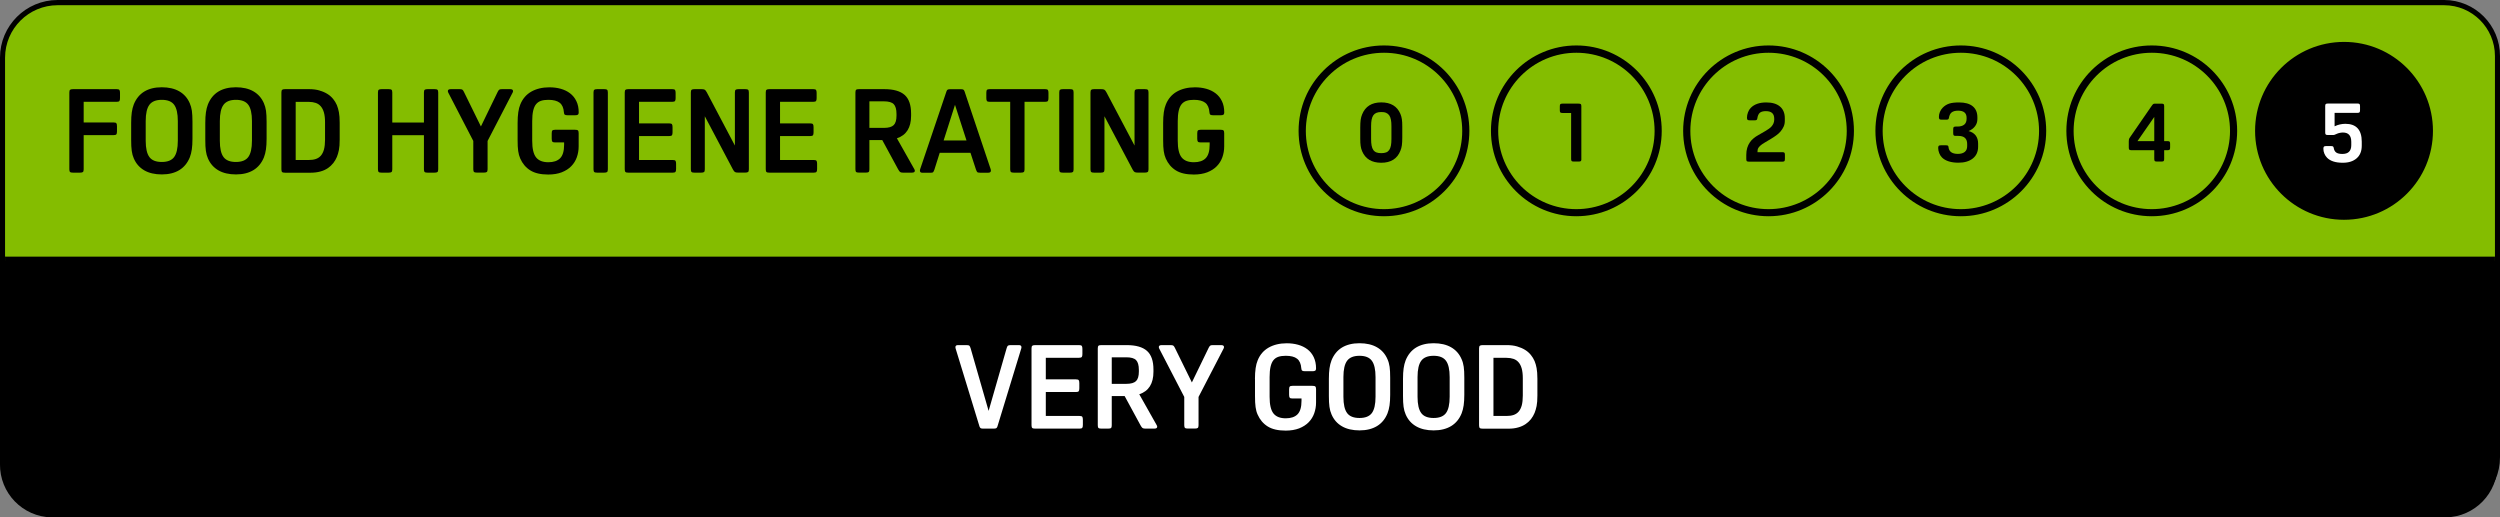 <?xml version="1.0" encoding="UTF-8"?> <svg xmlns="http://www.w3.org/2000/svg" xmlns:xlink="http://www.w3.org/1999/xlink" version="1.1" id="Layer_1" x="0px" y="0px" viewBox="0 0 479.56 99.19" style="enable-background:new 0 0 479.56 99.19;" xml:space="preserve"><rect x="0" y="0" width="479.56" height="99.19" fill="#808080" stroke="none"/> <style type="text/css"> .st0{fill:#84BD00;} .st1{enable-background:new ;} .st2{fill:#FFFFFF;} </style> <g> <path class="st0" d="M11.05,0.49c-5.83,0-10.56,4.73-10.56,10.56v76.7C0.48,93.4,5.05,97.99,10.7,98c0.01,0,0.01,0,0.02,0h458.12 c5.66,0,10.24-4.58,10.24-10.24v-77c0-5.66-4.58-10.24-10.24-10.24H11.05"></path> </g> <g> <path d="M11.05,0.49V0C4.95,0,0,4.95,0,11.05v76.7c0,5.92,4.8,10.72,10.72,10.72l0,0h458.12c5.92,0,10.72-4.8,10.72-10.72v-77 c0.02-5.92-4.77-10.73-10.69-10.75c-0.01,0-0.02,0-0.03,0H11.05v1h457.79c5.38,0,9.75,4.37,9.75,9.75c0,0,0,0.01,0,0.01v77 c0,5.38-4.37,9.75-9.75,9.75H10.72c-5.38-0.01-9.74-4.37-9.75-9.75v-76.7C0.99,5.5,5.49,1.01,11.05,1V0.52"></path> </g> <g class="st1"> <path d="M16.05,25.92v6.55c0,0.27-0.05,0.45-0.15,0.53c-0.1,0.08-0.29,0.12-0.57,0.12h-1.31c-0.29,0-0.48-0.04-0.57-0.12 c-0.1-0.08-0.15-0.26-0.15-0.53V17.75c0-0.27,0.05-0.45,0.15-0.53c0.1-0.08,0.29-0.12,0.57-0.12h8.35c0.27,0,0.45,0.05,0.53,0.15 c0.08,0.1,0.12,0.29,0.12,0.57v0.99c0,0.29-0.04,0.48-0.12,0.57c-0.08,0.1-0.26,0.15-0.53,0.15h-6.32v3.96h5.74 c0.27,0,0.45,0.05,0.53,0.15c0.08,0.1,0.12,0.29,0.12,0.57v0.99c0,0.29-0.04,0.48-0.12,0.57c-0.08,0.1-0.26,0.15-0.53,0.15H16.05z"></path> <path d="M31.03,16.74c1.33,0,2.46,0.26,3.36,0.78s1.58,1.28,2.01,2.28c0.19,0.44,0.33,0.92,0.41,1.46 c0.07,0.54,0.11,1.24,0.11,2.09v3.28c0,0.78-0.04,1.45-0.12,2.01c-0.08,0.56-0.21,1.08-0.39,1.54c-0.44,1.08-1.11,1.9-2.01,2.45 s-2.03,0.83-3.36,0.83s-2.46-0.26-3.36-0.78s-1.58-1.28-2.01-2.28c-0.19-0.43-0.33-0.92-0.4-1.46c-0.08-0.54-0.11-1.24-0.11-2.09 v-3.29c0-0.78,0.04-1.45,0.12-2.01c0.08-0.56,0.21-1.08,0.39-1.54c0.44-1.08,1.11-1.9,2.01-2.45 C28.57,17.02,29.69,16.74,31.03,16.74z M31.03,19.15c-1.11,0-1.9,0.32-2.37,0.95s-0.71,1.67-0.71,3.13V27 c0,1.46,0.24,2.5,0.71,3.13s1.26,0.94,2.37,0.94s1.9-0.31,2.37-0.94c0.47-0.63,0.71-1.67,0.71-3.13v-3.78 c0-1.45-0.24-2.5-0.71-3.13C32.93,19.46,32.14,19.15,31.03,19.15z"></path> <path d="M45.25,16.74c1.33,0,2.46,0.26,3.36,0.78s1.58,1.28,2.01,2.28c0.19,0.44,0.33,0.92,0.41,1.46 c0.07,0.54,0.11,1.24,0.11,2.09v3.28c0,0.78-0.04,1.45-0.12,2.01c-0.08,0.56-0.21,1.08-0.39,1.54c-0.44,1.08-1.11,1.9-2.01,2.45 s-2.03,0.83-3.36,0.83s-2.46-0.26-3.36-0.78s-1.58-1.28-2.01-2.28c-0.19-0.43-0.33-0.92-0.4-1.46c-0.08-0.54-0.11-1.24-0.11-2.09 v-3.29c0-0.78,0.04-1.45,0.12-2.01c0.08-0.56,0.21-1.08,0.39-1.54c0.44-1.08,1.11-1.9,2.01-2.45 C42.79,17.02,43.91,16.74,45.25,16.74z M45.25,19.15c-1.11,0-1.9,0.32-2.37,0.95s-0.71,1.67-0.71,3.13V27 c0,1.46,0.24,2.5,0.71,3.13s1.26,0.94,2.37,0.94s1.9-0.31,2.37-0.94c0.47-0.63,0.71-1.67,0.71-3.13v-3.78 c0-1.45-0.24-2.5-0.71-3.13C47.15,19.46,46.36,19.15,45.25,19.15z"></path> <path d="M59.29,17.1c0.73,0,1.39,0.08,1.97,0.25c0.58,0.17,1.09,0.39,1.53,0.66s0.81,0.6,1.11,0.97c0.3,0.37,0.54,0.76,0.72,1.18 c0.16,0.41,0.3,0.86,0.39,1.36c0.1,0.5,0.15,1.18,0.15,2.04v3.22c0,0.84-0.05,1.51-0.15,2c-0.1,0.5-0.23,0.94-0.39,1.33 c-0.17,0.4-0.39,0.79-0.68,1.16c-0.29,0.37-0.63,0.69-1.03,0.97c-0.41,0.28-0.88,0.5-1.43,0.65s-1.17,0.24-1.86,0.24H54.7 c-0.29,0-0.48-0.04-0.57-0.12c-0.1-0.08-0.15-0.26-0.15-0.53V17.75c0-0.27,0.05-0.45,0.15-0.53c0.1-0.08,0.29-0.12,0.57-0.12H59.29 z M56.72,30.69h2.52c0.51,0,0.96-0.06,1.34-0.19c0.38-0.13,0.71-0.34,0.97-0.64c0.26-0.3,0.46-0.7,0.6-1.2 c0.13-0.5,0.2-1.13,0.2-1.88v-3.33c0-0.74-0.07-1.35-0.21-1.86c-0.14-0.5-0.35-0.9-0.61-1.2c-0.26-0.3-0.58-0.52-0.97-0.65 c-0.38-0.13-0.82-0.2-1.32-0.2h-2.52V30.69z"></path> <path d="M84.06,32.47c0,0.27-0.05,0.45-0.15,0.53c-0.1,0.08-0.29,0.12-0.57,0.12h-1.3c-0.29,0-0.48-0.04-0.57-0.12 c-0.1-0.08-0.15-0.26-0.15-0.53v-6.53h-6.07v6.53c0,0.27-0.05,0.45-0.15,0.53c-0.1,0.08-0.29,0.12-0.57,0.12h-1.31 c-0.29,0-0.48-0.04-0.57-0.12c-0.1-0.08-0.15-0.26-0.15-0.53V17.75c0-0.27,0.05-0.45,0.15-0.53c0.1-0.08,0.29-0.12,0.57-0.12h1.31 c0.28,0,0.48,0.04,0.57,0.12c0.1,0.08,0.15,0.26,0.15,0.53v5.76h6.07v-5.76c0-0.27,0.05-0.45,0.15-0.53 c0.1-0.08,0.29-0.12,0.57-0.12h1.3c0.29,0,0.48,0.04,0.57,0.12c0.1,0.08,0.15,0.26,0.15,0.53V32.47z"></path> <path d="M88.16,17.1c0.25,0,0.43,0.03,0.53,0.1c0.1,0.07,0.2,0.21,0.3,0.42l3.26,6.64l3.22-6.64c0.1-0.21,0.21-0.35,0.3-0.42 c0.1-0.07,0.27-0.1,0.53-0.1h1.55c0.38,0,0.56,0.12,0.56,0.36c0,0.11-0.02,0.2-0.07,0.29l-4.81,9.29v5.42 c0,0.27-0.05,0.45-0.15,0.53c-0.1,0.08-0.29,0.12-0.57,0.12h-1.3c-0.29,0-0.48-0.04-0.57-0.12c-0.1-0.08-0.15-0.26-0.15-0.53v-5.42 l-4.81-9.29c-0.04-0.09-0.07-0.19-0.07-0.29c0-0.24,0.19-0.36,0.56-0.36H88.16z"></path> </g> <g class="st1"> <path d="M99.29,23.58c0-1.54,0.17-2.73,0.52-3.55c0.44-1.08,1.14-1.9,2.1-2.45c0.97-0.55,2.13-0.83,3.48-0.83 c0.77,0,1.49,0.09,2.17,0.28c0.68,0.19,1.28,0.48,1.79,0.87c0.51,0.39,0.92,0.89,1.21,1.5c0.3,0.61,0.45,1.33,0.45,2.17 c0,0.21-0.05,0.35-0.16,0.43c-0.1,0.08-0.29,0.11-0.56,0.11h-1.4c-0.27,0-0.45-0.04-0.55-0.11c-0.1-0.07-0.15-0.22-0.17-0.45 c-0.06-0.85-0.33-1.47-0.81-1.84s-1.2-0.56-2.16-0.56c-0.56,0-1.03,0.06-1.42,0.19c-0.39,0.13-0.71,0.35-0.96,0.66 c-0.25,0.31-0.43,0.73-0.55,1.26c-0.12,0.53-0.18,1.18-0.18,1.98V27c0,1.52,0.25,2.58,0.75,3.2c0.5,0.62,1.29,0.92,2.35,0.92 c0.99,0,1.74-0.25,2.25-0.76s0.77-1.38,0.77-2.61v-0.43h-1.73c-0.27,0-0.45-0.05-0.53-0.15s-0.12-0.29-0.12-0.57v-0.99 c0-0.29,0.04-0.48,0.12-0.57s0.26-0.15,0.53-0.15h3.8c0.29,0,0.48,0.04,0.57,0.12c0.1,0.08,0.15,0.26,0.15,0.53v2.54 c0,0.74-0.12,1.43-0.35,2.08c-0.23,0.65-0.59,1.23-1.07,1.72c-0.48,0.5-1.09,0.88-1.82,1.17c-0.73,0.28-1.6,0.43-2.59,0.43 c-1.46,0-2.61-0.27-3.45-0.8c-0.85-0.53-1.49-1.29-1.92-2.26c-0.19-0.43-0.33-0.92-0.4-1.45c-0.08-0.53-0.11-1.23-0.11-2.1V23.58z"></path> <path d="M116.6,32.47c0,0.27-0.05,0.45-0.15,0.53c-0.1,0.08-0.29,0.12-0.57,0.12h-1.31c-0.29,0-0.48-0.04-0.57-0.12 c-0.1-0.08-0.15-0.26-0.15-0.53V17.75c0-0.27,0.05-0.45,0.15-0.53c0.1-0.08,0.29-0.12,0.57-0.12h1.31c0.28,0,0.48,0.04,0.57,0.12 c0.1,0.08,0.15,0.26,0.15,0.53V32.47z"></path> <path d="M129.69,32.4c0,0.29-0.04,0.48-0.12,0.57c-0.08,0.1-0.26,0.15-0.53,0.15h-8.48c-0.29,0-0.48-0.04-0.57-0.12 c-0.1-0.08-0.15-0.26-0.15-0.53V17.75c0-0.27,0.05-0.45,0.15-0.53c0.1-0.08,0.29-0.12,0.57-0.12h8.39c0.27,0,0.45,0.05,0.53,0.15 c0.08,0.1,0.12,0.29,0.12,0.57v0.99c0,0.29-0.04,0.48-0.12,0.57s-0.26,0.15-0.53,0.15h-6.37v4.14h5.78c0.27,0,0.45,0.05,0.53,0.15 c0.08,0.1,0.12,0.29,0.12,0.57v0.99c0,0.29-0.04,0.48-0.12,0.57c-0.08,0.1-0.26,0.15-0.53,0.15h-5.78v4.59h6.46 c0.27,0,0.45,0.05,0.53,0.15c0.08,0.1,0.12,0.29,0.12,0.57V32.4z"></path> <path d="M135.2,22.3v10.17c0,0.27-0.05,0.45-0.15,0.53c-0.1,0.08-0.29,0.12-0.57,0.12h-1.24c-0.29,0-0.48-0.04-0.57-0.12 c-0.1-0.08-0.15-0.26-0.15-0.53V17.75c0-0.27,0.05-0.45,0.15-0.53c0.1-0.08,0.29-0.12,0.57-0.12h1.31c0.28,0,0.49,0.03,0.62,0.1 s0.27,0.24,0.42,0.53l5.38,10.19V17.75c0-0.27,0.05-0.45,0.15-0.53c0.1-0.08,0.29-0.12,0.57-0.12h1.24c0.28,0,0.48,0.04,0.57,0.12 c0.1,0.08,0.15,0.26,0.15,0.53v14.71c0,0.27-0.05,0.45-0.15,0.53c-0.1,0.08-0.29,0.12-0.57,0.12h-1.31c-0.29,0-0.49-0.03-0.62-0.1 s-0.27-0.24-0.42-0.53L135.2,22.3z"></path> <path d="M156.74,32.4c0,0.29-0.04,0.48-0.12,0.57c-0.08,0.1-0.26,0.15-0.53,0.15h-8.48c-0.29,0-0.48-0.04-0.57-0.12 c-0.1-0.08-0.15-0.26-0.15-0.53V17.75c0-0.27,0.05-0.45,0.15-0.53c0.1-0.08,0.29-0.12,0.57-0.12h8.39c0.27,0,0.45,0.05,0.53,0.15 c0.08,0.1,0.12,0.29,0.12,0.57v0.99c0,0.29-0.04,0.48-0.12,0.57s-0.26,0.15-0.53,0.15h-6.37v4.14h5.78c0.27,0,0.45,0.05,0.53,0.15 c0.08,0.1,0.12,0.29,0.12,0.57v0.99c0,0.29-0.04,0.48-0.12,0.57c-0.08,0.1-0.26,0.15-0.53,0.15h-5.78v4.59h6.46 c0.27,0,0.45,0.05,0.53,0.15c0.08,0.1,0.12,0.29,0.12,0.57V32.4z"></path> <path d="M166.77,26.86v5.6c0,0.25-0.04,0.43-0.13,0.52s-0.29,0.13-0.58,0.13h-1.26c-0.3,0-0.49-0.04-0.58-0.13 c-0.09-0.09-0.13-0.26-0.13-0.52V17.75c0-0.25,0.04-0.43,0.13-0.52c0.09-0.09,0.28-0.13,0.58-0.13h4.81c1.79,0,3.09,0.37,3.92,1.11 s1.24,1.93,1.24,3.57v0.43c0,2.28-0.91,3.72-2.72,4.32l3.35,5.94c0.06,0.12,0.09,0.22,0.09,0.29c0,0.24-0.19,0.36-0.58,0.36h-1.69 c-0.25,0-0.44-0.04-0.55-0.12c-0.11-0.08-0.24-0.26-0.39-0.53l-3.04-5.6H166.77z M166.77,24.53h2.81c0.87,0,1.49-0.18,1.85-0.53 c0.36-0.35,0.54-0.96,0.54-1.81v-0.32c0-0.9-0.18-1.53-0.53-1.89c-0.35-0.36-0.97-0.54-1.86-0.54h-2.81V24.53z"></path> <path d="M190.04,32.47c0.03,0.12,0.04,0.2,0.04,0.25c0,0.27-0.17,0.41-0.5,0.41h-1.57c-0.29,0-0.47-0.04-0.55-0.12 c-0.08-0.08-0.17-0.26-0.26-0.53l-1.04-3.17h-5.9l-1.01,3.2c-0.09,0.27-0.18,0.44-0.26,0.52c-0.08,0.08-0.27,0.11-0.55,0.11h-1.48 c-0.33,0-0.5-0.13-0.5-0.41c0-0.04,0.01-0.13,0.04-0.25l5.06-14.96c0.06-0.18,0.14-0.29,0.25-0.34c0.1-0.04,0.26-0.07,0.47-0.07 h2.02c0.21,0,0.37,0.02,0.47,0.07s0.19,0.16,0.25,0.34L190.04,32.47z M181.01,26.95h4.39l-2.21-6.84L181.01,26.95z"></path> </g> <g class="st1"> <path d="M193.79,19.53h-3.94c-0.27,0-0.45-0.05-0.53-0.15s-0.12-0.29-0.12-0.57v-0.99c0-0.29,0.04-0.48,0.12-0.57 c0.08-0.1,0.26-0.15,0.53-0.15h10.62c0.27,0,0.45,0.05,0.53,0.15c0.08,0.1,0.12,0.29,0.12,0.57v0.99c0,0.29-0.04,0.48-0.12,0.57 c-0.08,0.1-0.26,0.15-0.53,0.15h-3.94v12.94c0,0.27-0.05,0.45-0.15,0.53c-0.1,0.08-0.29,0.12-0.57,0.12h-1.31 c-0.28,0-0.48-0.04-0.57-0.12c-0.1-0.08-0.15-0.26-0.15-0.53V19.53z"></path> <path d="M205.94,32.47c0,0.27-0.05,0.45-0.15,0.53c-0.1,0.08-0.29,0.12-0.57,0.12h-1.31c-0.29,0-0.48-0.04-0.57-0.12 c-0.1-0.08-0.15-0.26-0.15-0.53V17.75c0-0.27,0.05-0.45,0.15-0.53c0.1-0.08,0.29-0.12,0.57-0.12h1.31c0.28,0,0.48,0.04,0.57,0.12 c0.1,0.08,0.15,0.26,0.15,0.53V32.47z"></path> <path d="M211.86,22.3v10.17c0,0.27-0.05,0.45-0.15,0.53c-0.1,0.08-0.29,0.12-0.57,0.12h-1.24c-0.29,0-0.48-0.04-0.57-0.12 c-0.1-0.08-0.15-0.26-0.15-0.53V17.75c0-0.27,0.05-0.45,0.15-0.53c0.1-0.08,0.29-0.12,0.57-0.12h1.31c0.28,0,0.49,0.03,0.62,0.1 s0.27,0.24,0.42,0.53l5.38,10.19V17.75c0-0.27,0.05-0.45,0.15-0.53c0.1-0.08,0.29-0.12,0.57-0.12h1.24c0.28,0,0.48,0.04,0.57,0.12 c0.1,0.08,0.15,0.26,0.15,0.53v14.71c0,0.27-0.05,0.45-0.15,0.53c-0.1,0.08-0.29,0.12-0.57,0.12h-1.31c-0.29,0-0.49-0.03-0.62-0.1 s-0.27-0.24-0.42-0.53L211.86,22.3z"></path> </g> <g class="st1"> <path d="M223.12,23.58c0-1.54,0.17-2.73,0.52-3.55c0.44-1.08,1.14-1.9,2.1-2.45c0.97-0.55,2.13-0.83,3.48-0.83 c0.77,0,1.49,0.09,2.17,0.28c0.68,0.19,1.28,0.48,1.79,0.87c0.51,0.39,0.92,0.89,1.21,1.5c0.3,0.61,0.45,1.33,0.45,2.17 c0,0.21-0.05,0.35-0.16,0.43c-0.1,0.08-0.29,0.11-0.56,0.11h-1.4c-0.27,0-0.45-0.04-0.55-0.11c-0.1-0.07-0.15-0.22-0.17-0.45 c-0.06-0.85-0.33-1.47-0.81-1.84s-1.2-0.56-2.16-0.56c-0.56,0-1.03,0.06-1.42,0.19c-0.39,0.13-0.71,0.35-0.96,0.66 c-0.25,0.31-0.43,0.73-0.55,1.26c-0.12,0.53-0.18,1.18-0.18,1.98V27c0,1.52,0.25,2.58,0.75,3.2c0.5,0.62,1.29,0.92,2.35,0.92 c0.99,0,1.74-0.25,2.25-0.76s0.77-1.38,0.77-2.61v-0.43h-1.73c-0.27,0-0.45-0.05-0.53-0.15s-0.12-0.29-0.12-0.57v-0.99 c0-0.29,0.04-0.48,0.12-0.57s0.26-0.15,0.53-0.15h3.8c0.29,0,0.48,0.04,0.57,0.12c0.1,0.08,0.15,0.26,0.15,0.53v2.54 c0,0.74-0.12,1.43-0.35,2.08c-0.23,0.65-0.59,1.23-1.07,1.72c-0.48,0.5-1.09,0.88-1.82,1.17c-0.73,0.28-1.6,0.43-2.59,0.43 c-1.46,0-2.61-0.27-3.45-0.8c-0.85-0.53-1.49-1.29-1.92-2.26c-0.19-0.43-0.33-0.92-0.4-1.45c-0.08-0.53-0.11-1.23-0.11-2.1V23.58z"></path> </g> <g> <polyline points="478.59,50.67 0.97,50.67 0.97,49.23 478.59,49.23 478.59,50.67 "></polyline> </g> <g> <path d="M479.08,50.67h-0.49v-1.44h0.49V50.67 M0.97,50.67H0.51v-1.44H1v1.44"></path> </g> <g> <path d="M0,50v39c-0.09,5.56,4.34,10.15,9.9,10.24c0,0,0,0,0,0h459.28c5.56-0.09,9.99-4.68,9.9-10.24c0,0,0,0,0,0V50H0z"></path> </g> <g class="st1"> <path class="st2" d="M183.31,66.85c-0.03-0.12-0.04-0.2-0.04-0.25c0-0.27,0.17-0.4,0.5-0.4h1.62c0.28,0,0.47,0.04,0.56,0.12 c0.09,0.08,0.17,0.26,0.25,0.53l3.44,11.97l3.44-11.97c0.07-0.27,0.16-0.45,0.25-0.53c0.09-0.08,0.28-0.12,0.56-0.12h1.55 c0.33,0,0.5,0.13,0.5,0.4c0,0.04-0.02,0.13-0.04,0.25l-4.57,14.96c-0.06,0.18-0.14,0.29-0.25,0.34c-0.1,0.04-0.26,0.07-0.47,0.07 h-2c-0.21,0-0.37-0.02-0.47-0.07s-0.19-0.16-0.25-0.34L183.31,66.85z"></path> <path class="st2" d="M207.72,81.5c0,0.29-0.04,0.48-0.12,0.57c-0.08,0.1-0.26,0.15-0.53,0.15h-8.48c-0.29,0-0.48-0.04-0.57-0.12 c-0.1-0.08-0.15-0.26-0.15-0.53V66.85c0-0.27,0.05-0.45,0.15-0.53c0.1-0.08,0.29-0.12,0.57-0.12h8.39c0.27,0,0.45,0.05,0.53,0.15 c0.08,0.1,0.12,0.29,0.12,0.57v0.99c0,0.29-0.04,0.48-0.12,0.57s-0.26,0.15-0.53,0.15h-6.37v4.14h5.78c0.27,0,0.45,0.05,0.53,0.15 c0.08,0.1,0.12,0.29,0.12,0.57v0.99c0,0.29-0.04,0.48-0.12,0.57c-0.08,0.1-0.26,0.15-0.53,0.15h-5.78v4.59h6.46 c0.27,0,0.45,0.05,0.53,0.15c0.08,0.1,0.12,0.29,0.12,0.57V81.5z"></path> <path class="st2" d="M213.26,75.97v5.6c0,0.25-0.04,0.43-0.13,0.52s-0.29,0.13-0.58,0.13h-1.26c-0.3,0-0.49-0.04-0.58-0.13 c-0.09-0.09-0.13-0.26-0.13-0.52V66.85c0-0.25,0.04-0.43,0.13-0.52c0.09-0.09,0.28-0.13,0.58-0.13h4.81c1.79,0,3.09,0.37,3.92,1.11 s1.24,1.93,1.24,3.57v0.43c0,2.28-0.91,3.72-2.72,4.32l3.35,5.94c0.06,0.12,0.09,0.22,0.09,0.29c0,0.24-0.19,0.36-0.58,0.36h-1.69 c-0.25,0-0.44-0.04-0.55-0.12c-0.11-0.08-0.24-0.26-0.39-0.53l-3.04-5.6H213.26z M213.26,73.63h2.81c0.87,0,1.49-0.18,1.85-0.53 c0.36-0.35,0.54-0.96,0.54-1.81v-0.32c0-0.9-0.18-1.53-0.53-1.89c-0.35-0.36-0.97-0.54-1.86-0.54h-2.81V73.63z"></path> </g> <g class="st1"> <path class="st2" d="M224.54,66.2c0.25,0,0.43,0.03,0.53,0.1c0.1,0.07,0.2,0.21,0.3,0.42l3.26,6.64l3.22-6.64 c0.1-0.21,0.21-0.35,0.3-0.42c0.1-0.07,0.27-0.1,0.53-0.1h1.55c0.38,0,0.56,0.12,0.56,0.36c0,0.11-0.02,0.2-0.07,0.29l-4.81,9.29 v5.42c0,0.27-0.05,0.45-0.15,0.53c-0.1,0.08-0.29,0.12-0.57,0.12h-1.3c-0.29,0-0.48-0.04-0.57-0.12c-0.1-0.08-0.15-0.26-0.15-0.53 v-5.42l-4.81-9.29c-0.04-0.09-0.07-0.19-0.07-0.29c0-0.24,0.19-0.36,0.56-0.36H224.54z"></path> <path class="st2" d="M240.73,72.68c0-1.54,0.17-2.73,0.52-3.55c0.43-1.08,1.14-1.9,2.1-2.45c0.97-0.55,2.13-0.83,3.48-0.83 c0.76,0,1.49,0.09,2.17,0.28s1.28,0.48,1.79,0.87c0.51,0.39,0.92,0.89,1.21,1.5s0.45,1.33,0.45,2.17c0,0.21-0.05,0.35-0.16,0.43 c-0.1,0.08-0.29,0.11-0.56,0.11h-1.39c-0.27,0-0.45-0.04-0.55-0.11c-0.1-0.07-0.15-0.22-0.17-0.45c-0.06-0.85-0.33-1.47-0.81-1.84 c-0.48-0.38-1.2-0.56-2.16-0.56c-0.55,0-1.03,0.06-1.42,0.19c-0.39,0.13-0.71,0.35-0.96,0.66c-0.25,0.31-0.43,0.73-0.55,1.26 s-0.18,1.18-0.18,1.98v3.78c0,1.52,0.25,2.58,0.75,3.2c0.5,0.62,1.29,0.92,2.35,0.92c0.99,0,1.74-0.25,2.25-0.76 s0.77-1.38,0.77-2.61v-0.43h-1.73c-0.27,0-0.45-0.05-0.53-0.15c-0.08-0.1-0.12-0.29-0.12-0.57v-0.99c0-0.29,0.04-0.48,0.12-0.57 c0.08-0.1,0.26-0.15,0.53-0.15h3.8c0.29,0,0.48,0.04,0.57,0.12c0.1,0.08,0.15,0.26,0.15,0.53v2.54c0,0.74-0.12,1.43-0.35,2.08 c-0.23,0.65-0.59,1.23-1.07,1.72s-1.09,0.88-1.82,1.17c-0.74,0.28-1.6,0.43-2.59,0.43c-1.46,0-2.61-0.27-3.45-0.8 c-0.85-0.53-1.49-1.29-1.92-2.26c-0.2-0.43-0.33-0.92-0.4-1.45c-0.08-0.53-0.11-1.23-0.11-2.1V72.68z"></path> <path class="st2" d="M260.78,65.84c1.33,0,2.46,0.26,3.36,0.78c0.91,0.52,1.58,1.28,2.01,2.28c0.2,0.44,0.33,0.92,0.41,1.46 s0.11,1.24,0.11,2.09v3.28c0,0.78-0.04,1.45-0.12,2.01c-0.08,0.56-0.21,1.08-0.39,1.54c-0.43,1.08-1.11,1.9-2.01,2.45 c-0.91,0.55-2.03,0.83-3.36,0.83s-2.46-0.26-3.36-0.78c-0.91-0.52-1.58-1.28-2.01-2.28c-0.19-0.43-0.33-0.92-0.4-1.46 c-0.08-0.54-0.11-1.24-0.11-2.09v-3.29c0-0.78,0.04-1.45,0.12-2.01s0.21-1.08,0.39-1.54c0.44-1.08,1.11-1.9,2.01-2.45 C258.33,66.12,259.45,65.84,260.78,65.84z M260.78,68.25c-1.11,0-1.9,0.32-2.37,0.95s-0.71,1.67-0.71,3.13v3.78 c0,1.46,0.24,2.5,0.71,3.13s1.26,0.94,2.37,0.94c1.11,0,1.9-0.31,2.37-0.94c0.47-0.63,0.71-1.67,0.71-3.13v-3.78 c0-1.45-0.24-2.5-0.71-3.13C262.68,68.56,261.89,68.25,260.78,68.25z"></path> <path class="st2" d="M275,65.84c1.33,0,2.46,0.26,3.36,0.78c0.91,0.52,1.58,1.28,2.01,2.28c0.2,0.44,0.33,0.92,0.41,1.46 s0.11,1.24,0.11,2.09v3.28c0,0.78-0.04,1.45-0.12,2.01c-0.08,0.56-0.21,1.08-0.39,1.54c-0.43,1.08-1.11,1.9-2.01,2.45 c-0.91,0.55-2.03,0.83-3.36,0.83s-2.46-0.26-3.36-0.78c-0.91-0.52-1.58-1.28-2.01-2.28c-0.19-0.43-0.33-0.92-0.4-1.46 c-0.08-0.54-0.11-1.24-0.11-2.09v-3.29c0-0.78,0.04-1.45,0.12-2.01s0.21-1.08,0.39-1.54c0.44-1.08,1.11-1.9,2.01-2.45 C272.55,66.12,273.67,65.84,275,65.84z M275,68.25c-1.11,0-1.9,0.32-2.37,0.95s-0.71,1.67-0.71,3.13v3.78 c0,1.46,0.24,2.5,0.71,3.13s1.26,0.94,2.37,0.94c1.11,0,1.9-0.31,2.37-0.94c0.47-0.63,0.71-1.67,0.71-3.13v-3.78 c0-1.45-0.24-2.5-0.71-3.13C276.9,68.56,276.11,68.25,275,68.25z"></path> <path class="st2" d="M289.04,66.2c0.73,0,1.39,0.08,1.97,0.25c0.58,0.17,1.09,0.39,1.53,0.66s0.81,0.6,1.11,0.97 c0.3,0.37,0.54,0.76,0.72,1.18c0.17,0.41,0.3,0.86,0.39,1.36s0.15,1.18,0.15,2.04v3.22c0,0.84-0.05,1.51-0.15,2 s-0.23,0.94-0.39,1.33c-0.17,0.4-0.39,0.79-0.67,1.16c-0.29,0.37-0.63,0.69-1.04,0.97s-0.88,0.5-1.43,0.65 c-0.55,0.16-1.17,0.24-1.86,0.24h-4.93c-0.29,0-0.48-0.04-0.57-0.12c-0.1-0.08-0.15-0.26-0.15-0.53V66.85 c0-0.27,0.05-0.45,0.15-0.53c0.1-0.08,0.29-0.12,0.57-0.12H289.04z M286.48,79.79H289c0.51,0,0.96-0.06,1.34-0.19 c0.38-0.13,0.71-0.34,0.97-0.64c0.26-0.3,0.46-0.7,0.6-1.2c0.13-0.5,0.2-1.13,0.2-1.88v-3.33c0-0.74-0.07-1.35-0.21-1.86 c-0.14-0.5-0.34-0.9-0.61-1.2c-0.26-0.3-0.58-0.52-0.97-0.65c-0.38-0.13-0.82-0.2-1.32-0.2h-2.52V79.79z"></path> </g> <g class="st1"> <path d="M264.96,31.22c-1.83,0-3.05-0.74-3.67-2.21c-0.13-0.31-0.23-0.64-0.28-1.01c-0.06-0.36-0.08-0.83-0.08-1.41v-2.15 c0-0.59,0.03-1.08,0.08-1.46c0.05-0.37,0.15-0.72,0.28-1.04c0.62-1.53,1.84-2.3,3.67-2.3s3.05,0.74,3.67,2.21 c0.13,0.31,0.23,0.65,0.28,1.01c0.06,0.36,0.08,0.83,0.08,1.41v2.15c0,0.6-0.03,1.08-0.08,1.46c-0.05,0.38-0.15,0.72-0.28,1.04 C268.02,30.46,266.79,31.22,264.96,31.22z M264.96,21.49c-0.36,0-0.67,0.05-0.92,0.15c-0.25,0.1-0.45,0.26-0.6,0.47 s-0.26,0.5-0.33,0.84c-0.07,0.35-0.1,0.77-0.1,1.26v2.45c0,0.51,0.03,0.93,0.1,1.28s0.18,0.63,0.33,0.84s0.36,0.37,0.6,0.46 c0.25,0.09,0.55,0.14,0.92,0.14s0.67-0.05,0.92-0.14c0.25-0.09,0.45-0.25,0.6-0.46s0.26-0.5,0.33-0.84c0.07-0.35,0.1-0.77,0.1-1.28 v-2.45c0-0.5-0.03-0.92-0.1-1.26c-0.07-0.35-0.18-0.63-0.33-0.84s-0.36-0.37-0.6-0.47C265.63,21.53,265.33,21.49,264.96,21.49z"></path> </g> <g> <path d="M265.48,40.8v0.68c9.05,0,16.38-7.33,16.38-16.38s-7.33-16.38-16.38-16.38c-9.05,0-16.38,7.33-16.38,16.38c0,0,0,0,0,0 c0,9.05,7.33,16.38,16.38,16.38l0,0v-1.36c-8.28,0-15-6.72-14.99-15.01c0-8.28,6.72-15,15.01-14.99c8.28,0,15,6.72,14.99,15.01 c0,3.97-1.58,7.78-4.39,10.59c-2.82,2.82-6.64,4.4-10.62,4.4V40.8L265.48,40.8z"></path> </g> <g class="st1"> <path d="M303.35,30.51c0,0.2-0.04,0.33-0.11,0.39c-0.07,0.06-0.21,0.09-0.42,0.09h-0.91c-0.21,0-0.35-0.03-0.42-0.09 c-0.07-0.06-0.11-0.19-0.11-0.39v-8.84h-1.69c-0.2,0-0.33-0.04-0.39-0.11c-0.06-0.07-0.09-0.21-0.09-0.42v-0.73 c0-0.21,0.03-0.35,0.09-0.42c0.06-0.07,0.19-0.11,0.39-0.11h3.12c0.21,0,0.35,0.03,0.42,0.09c0.07,0.06,0.11,0.19,0.11,0.39V30.51z "></path> </g> <g> <path d="M302.36,40.8v0.68c9.05,0.01,16.39-7.31,16.4-16.36s-7.31-16.39-16.36-16.4c-9.05-0.01-16.39,7.31-16.4,16.36 c0,0.01,0,0.01,0,0.02c0,9.05,7.33,16.38,16.38,16.38l0,0v-1.36c-8.28,0-15-6.72-14.99-15.01c0-8.28,6.72-15,15.01-14.99 c8.28,0,15,6.72,14.99,15.01c0,3.97-1.58,7.78-4.39,10.59c-2.82,2.82-6.64,4.4-10.62,4.4v0.68L302.36,40.8z"></path> </g> <g class="st1"> <path d="M338.81,19.65c1.15,0,2.02,0.26,2.64,0.79c0.61,0.52,0.92,1.27,0.92,2.24v0.5c0,0.4-0.07,0.76-0.22,1.1 c-0.15,0.34-0.35,0.64-0.59,0.93s-0.53,0.54-0.85,0.77s-0.64,0.45-0.97,0.64l-1.32,0.79c-0.3,0.18-0.53,0.34-0.7,0.49 c-0.17,0.15-0.3,0.29-0.39,0.42c-0.09,0.13-0.14,0.26-0.17,0.4c-0.02,0.13-0.03,0.26-0.03,0.4v0.07h4.78c0.2,0,0.33,0.04,0.39,0.11 c0.06,0.07,0.09,0.21,0.09,0.42v0.76c0,0.21-0.03,0.35-0.09,0.42c-0.06,0.07-0.19,0.11-0.39,0.11h-6.4c-0.21,0-0.35-0.03-0.42-0.09 c-0.07-0.06-0.11-0.19-0.11-0.39V29.7c0-0.5,0.06-0.94,0.18-1.33c0.12-0.39,0.28-0.74,0.49-1.04c0.2-0.3,0.44-0.57,0.72-0.79 c0.27-0.23,0.57-0.43,0.88-0.6l1.4-0.81c0.22-0.13,0.43-0.27,0.64-0.41c0.2-0.14,0.38-0.29,0.54-0.47 c0.15-0.18,0.28-0.37,0.37-0.59s0.14-0.45,0.14-0.72v-0.17c0-0.97-0.53-1.45-1.59-1.45c-0.53,0-0.92,0.1-1.17,0.31 c-0.25,0.21-0.41,0.58-0.49,1.11c-0.02,0.13-0.07,0.22-0.14,0.27c-0.07,0.05-0.2,0.07-0.37,0.07h-0.94c-0.21,0-0.35-0.03-0.42-0.1 c-0.07-0.07-0.11-0.2-0.11-0.41c0-0.34,0.07-0.69,0.2-1.03c0.13-0.35,0.31-0.63,0.53-0.85C336.51,20,337.51,19.65,338.81,19.65z"></path> </g> <g> <path d="M339.24,40.8v0.68c9.05,0.01,16.38-7.32,16.39-16.37c0.01-9.05-7.32-16.38-16.37-16.39c-9.05-0.01-16.38,7.32-16.39,16.37 c0,0,0,0.01,0,0.01c0,9.04,7.33,16.37,16.37,16.38v-1.36c-8.28,0-15-6.72-14.99-15.01c0-8.28,6.72-15,15.01-14.99 c8.28,0,15,6.72,14.99,15.01c0,3.97-1.58,7.78-4.39,10.59c-2.82,2.82-6.64,4.4-10.62,4.4V40.8z"></path> </g> <g class="st1"> <path d="M375.81,19.65c1.13,0,2,0.24,2.6,0.73c0.6,0.49,0.9,1.2,0.9,2.13v0.33c0,0.53-0.15,0.99-0.45,1.38 c-0.3,0.39-0.71,0.7-1.24,0.92c0.59,0.15,1.05,0.44,1.36,0.84c0.31,0.41,0.47,0.93,0.47,1.55v0.61c0,0.97-0.34,1.72-1.02,2.26 s-1.6,0.81-2.77,0.81c-0.71,0-1.33-0.09-1.86-0.26c-0.53-0.17-0.96-0.42-1.28-0.74c-0.22-0.22-0.4-0.5-0.53-0.83 c-0.13-0.34-0.2-0.67-0.2-1c0-0.21,0.04-0.35,0.11-0.41c0.07-0.07,0.21-0.1,0.42-0.1h0.94c0.19,0,0.32,0.02,0.39,0.07 c0.07,0.05,0.11,0.14,0.12,0.27c0.08,0.87,0.68,1.31,1.8,1.31c0.57,0,1.01-0.13,1.32-0.38c0.31-0.25,0.46-0.63,0.46-1.12v-0.4 c0-1.04-0.57-1.55-1.7-1.55h-0.5c-0.2,0-0.33-0.04-0.39-0.11c-0.06-0.07-0.09-0.21-0.09-0.42v-0.73c0-0.21,0.03-0.35,0.09-0.42 c0.06-0.07,0.19-0.11,0.39-0.11h0.3c1.19,0,1.79-0.5,1.79-1.49v-0.2c0-0.9-0.54-1.36-1.62-1.36c-0.54,0-0.95,0.11-1.23,0.32 c-0.28,0.21-0.46,0.57-0.54,1.07c-0.02,0.13-0.07,0.22-0.14,0.27c-0.07,0.05-0.2,0.07-0.37,0.07h-0.88c-0.21,0-0.35-0.03-0.42-0.1 c-0.07-0.07-0.11-0.2-0.11-0.41c0-0.33,0.06-0.65,0.19-0.97c0.13-0.31,0.31-0.59,0.54-0.82c0.35-0.36,0.77-0.63,1.26-0.79 S375.06,19.65,375.81,19.65z"></path> </g> <g> <path d="M376.13,40.8v0.68c9.05,0,16.38-7.33,16.38-16.38s-7.33-16.38-16.38-16.38c-9.05,0-16.38,7.33-16.38,16.38 s7.33,16.38,16.38,16.38l0,0v-1.36c-8.28,0-15-6.72-14.99-15.01c0-8.28,6.72-15,15.01-14.99c8.28,0,15,6.72,14.99,15.01 c0,3.97-1.58,7.78-4.39,10.59c-2.82,2.82-6.64,4.4-10.62,4.4V40.8z"></path> </g> <g class="st1"> <path d="M414.61,19.88c0.21,0,0.35,0.03,0.42,0.09s0.11,0.19,0.11,0.39v6.71h0.66c0.2,0,0.33,0.04,0.39,0.11 c0.06,0.07,0.09,0.21,0.09,0.42v0.68c0,0.21-0.03,0.35-0.09,0.42c-0.06,0.07-0.19,0.11-0.39,0.11h-0.66v1.7 c0,0.2-0.04,0.33-0.11,0.39s-0.21,0.09-0.42,0.09h-0.84c-0.21,0-0.35-0.03-0.42-0.09c-0.07-0.06-0.11-0.19-0.11-0.39v-1.7h-4.41 c-0.2,0-0.33-0.04-0.39-0.11c-0.06-0.07-0.09-0.21-0.09-0.42v-1.16c0-0.13,0.01-0.26,0.03-0.37c0.02-0.12,0.08-0.23,0.17-0.36 l4.17-6.05c0.13-0.19,0.23-0.31,0.31-0.37s0.18-0.09,0.34-0.09H414.61z M413.24,27.07v-4.64l-3.22,4.64H413.24z"></path> </g> <g> <path d="M412.76,40.8v0.68c9.05,0,16.38-7.33,16.38-16.38s-7.33-16.38-16.38-16.38c-9.05,0-16.38,7.33-16.38,16.38 s7.33,16.38,16.38,16.38l0,0v-1.36c-8.28,0-15-6.72-14.99-15.01c0-8.28,6.72-15,15.01-14.99c8.28,0,15,6.72,14.99,15.01 c0,3.97-1.58,7.78-4.39,10.59c-2.82,2.82-6.64,4.4-10.62,4.4V40.8z"></path> </g> <g> <path d="M449.65,41.48c9.05-0.01,16.38-7.34,16.37-16.39c-0.01-9.05-7.34-16.38-16.39-16.37c-9.04,0.01-16.37,7.34-16.37,16.38 c0,9.05,7.33,16.38,16.38,16.38C449.64,41.48,449.65,41.48,449.65,41.48z"></path> </g> <g class="st1"> <path class="st2" d="M453.04,27.95c0,1.04-0.32,1.84-0.97,2.41s-1.53,0.86-2.67,0.86c-1.38,0-2.38-0.32-3.01-0.96 c-0.22-0.22-0.39-0.48-0.52-0.79c-0.13-0.31-0.19-0.62-0.19-0.94c0-0.21,0.04-0.35,0.11-0.41c0.07-0.07,0.21-0.1,0.42-0.1h0.94 c0.18,0,0.3,0.03,0.37,0.07c0.07,0.05,0.12,0.14,0.14,0.27c0.07,0.42,0.23,0.72,0.49,0.9s0.65,0.27,1.18,0.27 c1.13,0,1.7-0.56,1.7-1.69v-0.63c0-1.19-0.53-1.79-1.6-1.79c-0.19,0-0.39,0.02-0.61,0.07c-0.22,0.04-0.41,0.11-0.56,0.18 c-0.21,0.1-0.36,0.16-0.45,0.19s-0.21,0.04-0.36,0.04h-0.89c-0.22,0-0.36-0.03-0.43-0.1s-0.1-0.19-0.1-0.38v-5.08 c0-0.19,0.03-0.31,0.1-0.38s0.21-0.1,0.43-0.1h5.67c0.19,0,0.31,0.03,0.38,0.1s0.1,0.21,0.1,0.43v0.73c0,0.22-0.03,0.36-0.1,0.43 c-0.07,0.07-0.19,0.1-0.38,0.1h-4.4v2.58c0.35-0.17,0.69-0.29,1.02-0.36s0.67-0.12,1.03-0.12c2.11,0,3.16,1.15,3.16,3.44V27.95z"></path> </g> <g> <path d="M449.65,41.48v0.68c9.42-0.01,17.06-7.65,17.05-17.07s-7.65-17.06-17.07-17.05c-9.42,0.01-17.05,7.64-17.05,17.06 c0,9.42,7.64,17.06,17.06,17.06c0,0,0.01,0,0.01,0V40.8c-8.68,0-15.71-7.03-15.72-15.7c0-8.68,7.03-15.71,15.7-15.72 c8.68,0,15.71,7.03,15.72,15.7c0,4.17-1.65,8.17-4.6,11.12c-2.94,2.95-6.94,4.6-11.1,4.6V41.48L449.65,41.48z"></path> </g> </svg> 